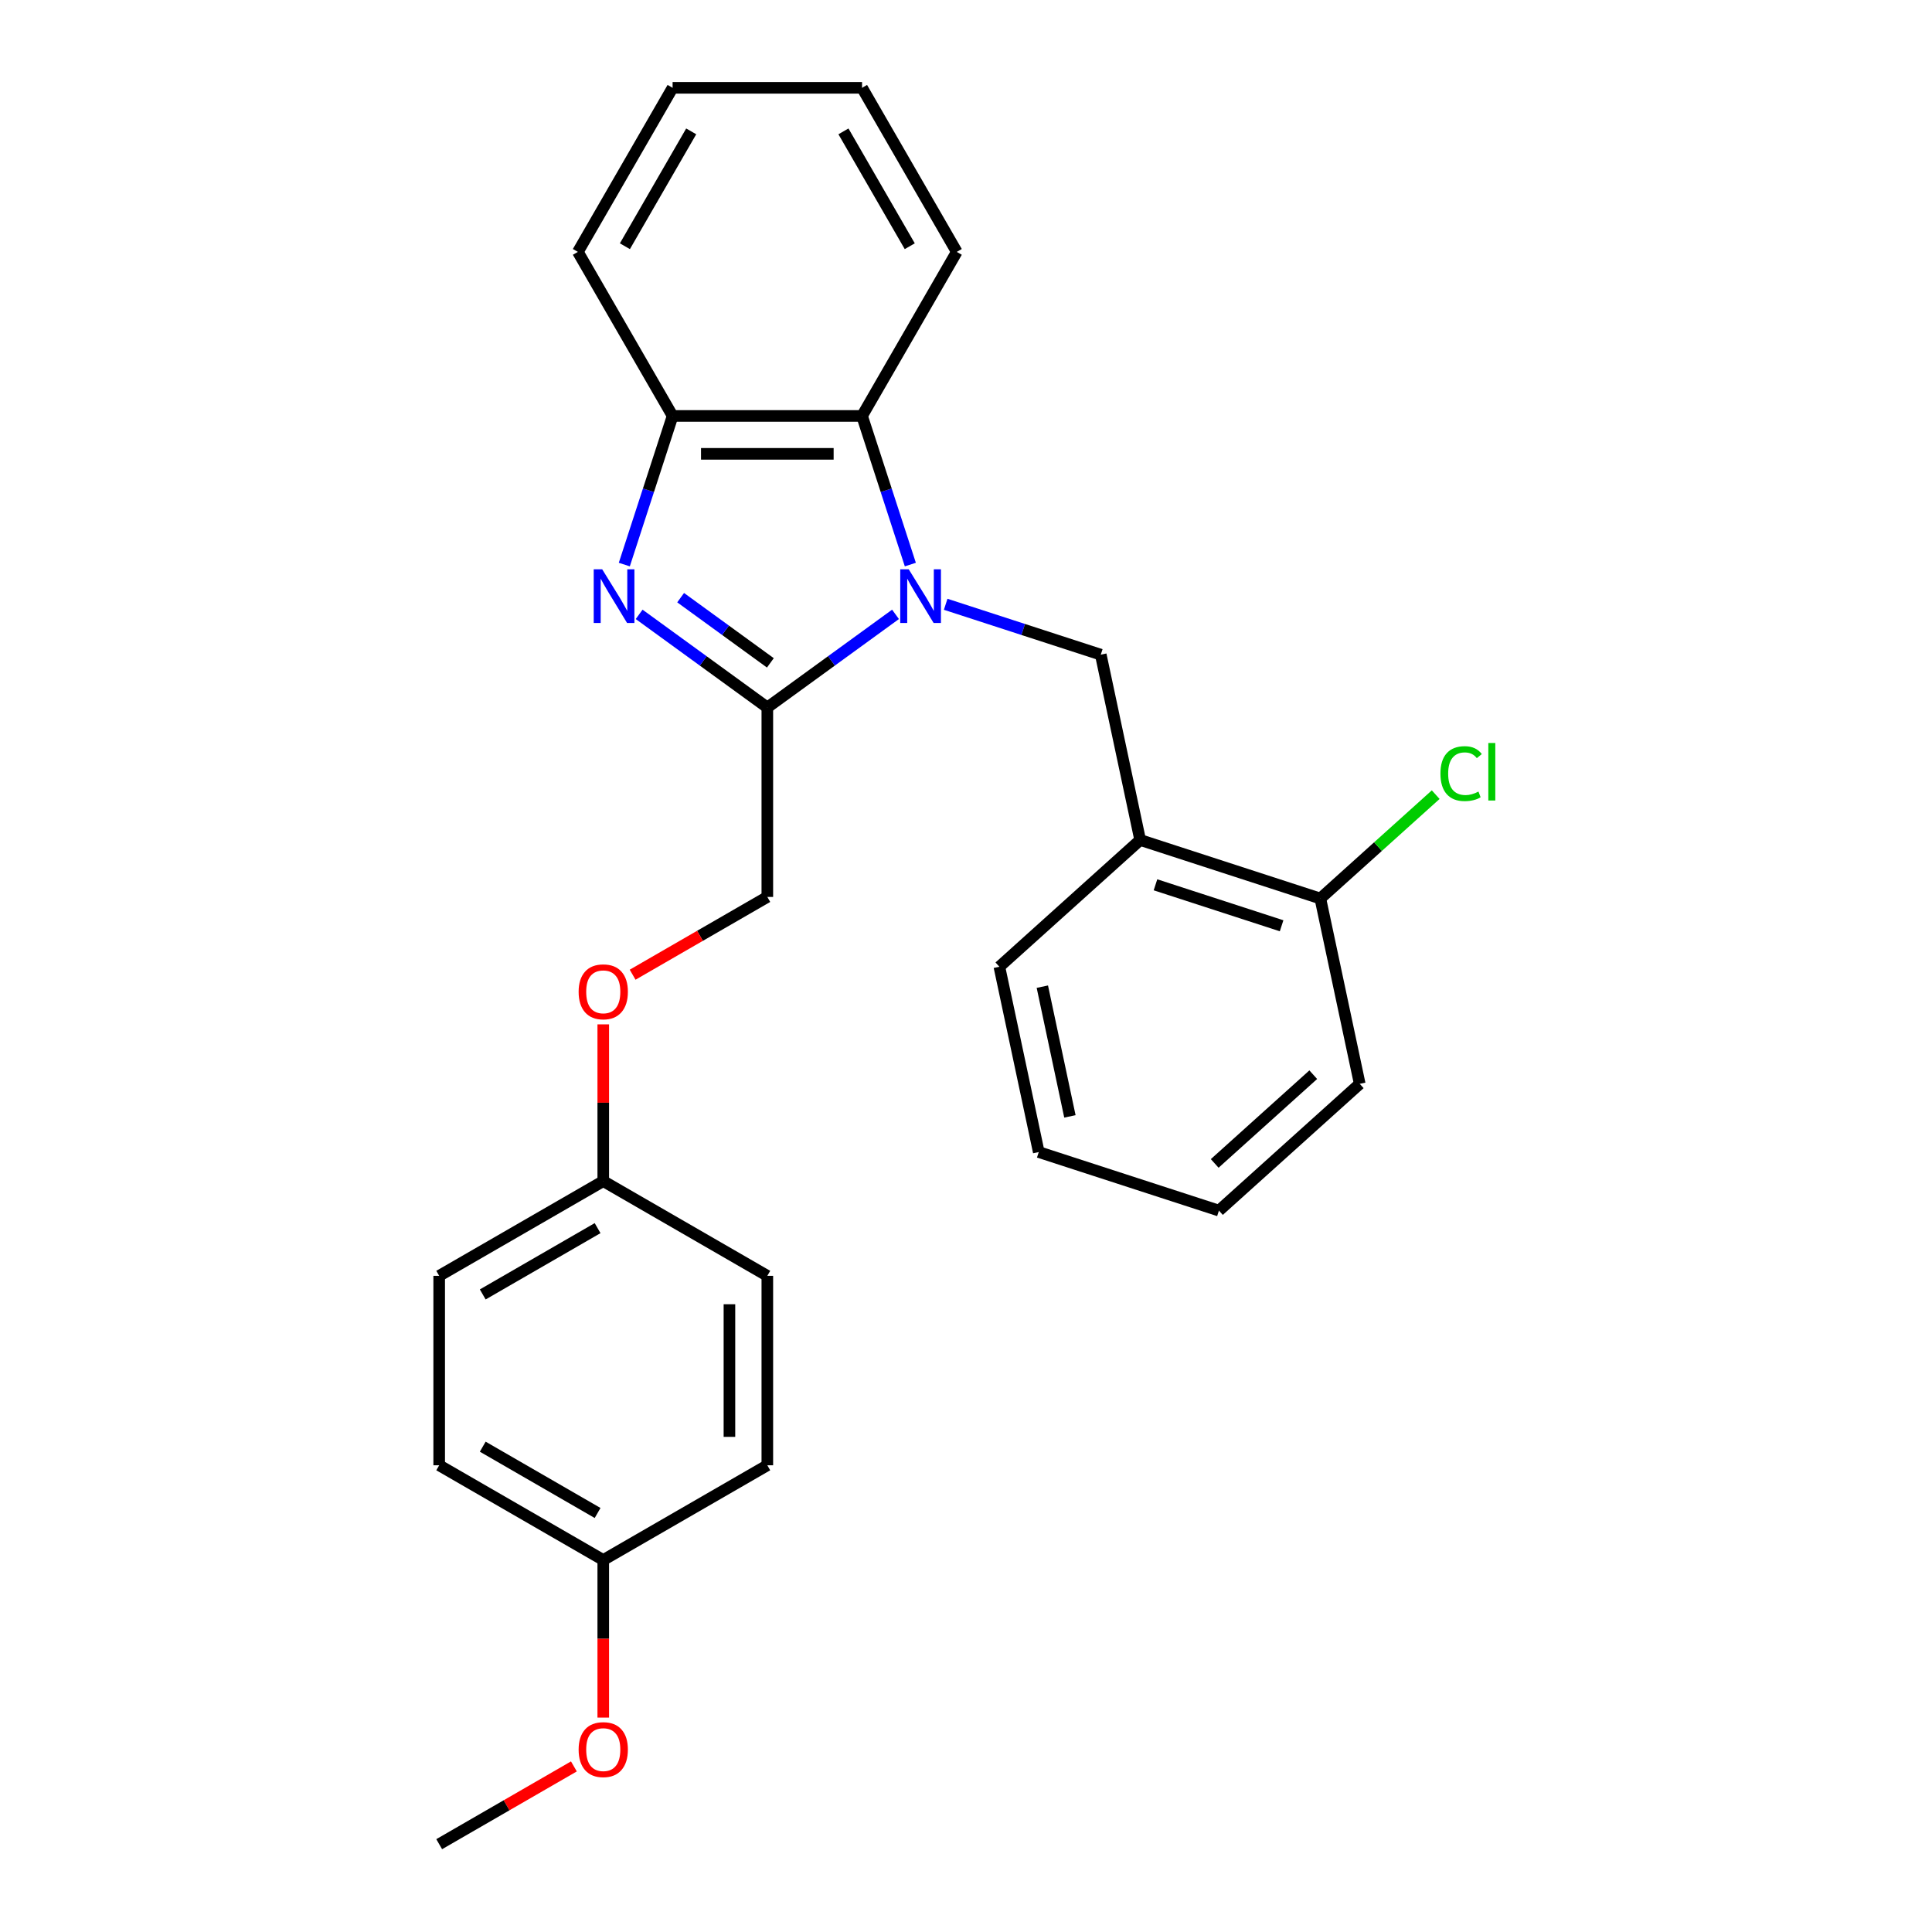 <?xml version='1.0' encoding='iso-8859-1'?>
<svg version='1.1' baseProfile='full'
              xmlns='http://www.w3.org/2000/svg'
                      xmlns:rdkit='http://www.rdkit.org/xml'
                      xmlns:xlink='http://www.w3.org/1999/xlink'
                  xml:space='preserve'
width='1000px' height='1000px' viewBox='0 0 1000 1000'>
<!-- END OF HEADER -->
<rect style='opacity:1.0;fill:#FFFFFF;stroke:none' width='1000' height='1000' x='0' y='0'> </rect>
<path class='bond-0' d='M 463.515,317.989 L 430.341,342.091' style='fill:none;fill-rule:evenodd;stroke:#0000FF;stroke-width:6px;stroke-linecap:butt;stroke-linejoin:miter;stroke-opacity:1' />
<path class='bond-0' d='M 430.341,342.091 L 397.167,366.194' style='fill:none;fill-rule:evenodd;stroke:#000000;stroke-width:6px;stroke-linecap:butt;stroke-linejoin:miter;stroke-opacity:1' />
<path class='bond-2' d='M 471.19,292.22 L 458.693,253.758' style='fill:none;fill-rule:evenodd;stroke:#0000FF;stroke-width:6px;stroke-linecap:butt;stroke-linejoin:miter;stroke-opacity:1' />
<path class='bond-2' d='M 458.693,253.758 L 446.196,215.297' style='fill:none;fill-rule:evenodd;stroke:#000000;stroke-width:6px;stroke-linecap:butt;stroke-linejoin:miter;stroke-opacity:1' />
<path class='bond-3' d='M 489.481,312.775 L 529.619,325.816' style='fill:none;fill-rule:evenodd;stroke:#0000FF;stroke-width:6px;stroke-linecap:butt;stroke-linejoin:miter;stroke-opacity:1' />
<path class='bond-3' d='M 529.619,325.816 L 569.757,338.858' style='fill:none;fill-rule:evenodd;stroke:#000000;stroke-width:6px;stroke-linecap:butt;stroke-linejoin:miter;stroke-opacity:1' />
<path class='bond-1' d='M 397.167,366.194 L 363.993,342.091' style='fill:none;fill-rule:evenodd;stroke:#000000;stroke-width:6px;stroke-linecap:butt;stroke-linejoin:miter;stroke-opacity:1' />
<path class='bond-1' d='M 363.993,342.091 L 330.819,317.989' style='fill:none;fill-rule:evenodd;stroke:#0000FF;stroke-width:6px;stroke-linecap:butt;stroke-linejoin:miter;stroke-opacity:1' />
<path class='bond-1' d='M 398.742,343.097 L 375.52,326.225' style='fill:none;fill-rule:evenodd;stroke:#000000;stroke-width:6px;stroke-linecap:butt;stroke-linejoin:miter;stroke-opacity:1' />
<path class='bond-1' d='M 375.52,326.225 L 352.298,309.354' style='fill:none;fill-rule:evenodd;stroke:#0000FF;stroke-width:6px;stroke-linecap:butt;stroke-linejoin:miter;stroke-opacity:1' />
<path class='bond-6' d='M 397.167,366.194 L 397.167,464.252' style='fill:none;fill-rule:evenodd;stroke:#000000;stroke-width:6px;stroke-linecap:butt;stroke-linejoin:miter;stroke-opacity:1' />
<path class='bond-26' d='M 323.144,292.22 L 335.641,253.758' style='fill:none;fill-rule:evenodd;stroke:#0000FF;stroke-width:6px;stroke-linecap:butt;stroke-linejoin:miter;stroke-opacity:1' />
<path class='bond-26' d='M 335.641,253.758 L 348.137,215.297' style='fill:none;fill-rule:evenodd;stroke:#000000;stroke-width:6px;stroke-linecap:butt;stroke-linejoin:miter;stroke-opacity:1' />
<path class='bond-4' d='M 446.196,215.297 L 348.137,215.297' style='fill:none;fill-rule:evenodd;stroke:#000000;stroke-width:6px;stroke-linecap:butt;stroke-linejoin:miter;stroke-opacity:1' />
<path class='bond-4' d='M 431.487,234.909 L 362.846,234.909' style='fill:none;fill-rule:evenodd;stroke:#000000;stroke-width:6px;stroke-linecap:butt;stroke-linejoin:miter;stroke-opacity:1' />
<path class='bond-16' d='M 446.196,215.297 L 495.225,130.376' style='fill:none;fill-rule:evenodd;stroke:#000000;stroke-width:6px;stroke-linecap:butt;stroke-linejoin:miter;stroke-opacity:1' />
<path class='bond-5' d='M 569.757,338.858 L 590.145,434.774' style='fill:none;fill-rule:evenodd;stroke:#000000;stroke-width:6px;stroke-linecap:butt;stroke-linejoin:miter;stroke-opacity:1' />
<path class='bond-18' d='M 348.137,215.297 L 299.108,130.376' style='fill:none;fill-rule:evenodd;stroke:#000000;stroke-width:6px;stroke-linecap:butt;stroke-linejoin:miter;stroke-opacity:1' />
<path class='bond-7' d='M 590.145,434.774 L 683.404,465.076' style='fill:none;fill-rule:evenodd;stroke:#000000;stroke-width:6px;stroke-linecap:butt;stroke-linejoin:miter;stroke-opacity:1' />
<path class='bond-7' d='M 598.073,457.971 L 663.355,479.182' style='fill:none;fill-rule:evenodd;stroke:#000000;stroke-width:6px;stroke-linecap:butt;stroke-linejoin:miter;stroke-opacity:1' />
<path class='bond-19' d='M 590.145,434.774 L 517.273,500.388' style='fill:none;fill-rule:evenodd;stroke:#000000;stroke-width:6px;stroke-linecap:butt;stroke-linejoin:miter;stroke-opacity:1' />
<path class='bond-8' d='M 397.167,464.252 L 362.306,484.379' style='fill:none;fill-rule:evenodd;stroke:#000000;stroke-width:6px;stroke-linecap:butt;stroke-linejoin:miter;stroke-opacity:1' />
<path class='bond-8' d='M 362.306,484.379 L 327.445,504.506' style='fill:none;fill-rule:evenodd;stroke:#FF0000;stroke-width:6px;stroke-linecap:butt;stroke-linejoin:miter;stroke-opacity:1' />
<path class='bond-10' d='M 683.404,465.076 L 713.26,438.193' style='fill:none;fill-rule:evenodd;stroke:#000000;stroke-width:6px;stroke-linecap:butt;stroke-linejoin:miter;stroke-opacity:1' />
<path class='bond-10' d='M 713.26,438.193 L 743.116,411.311' style='fill:none;fill-rule:evenodd;stroke:#00CC00;stroke-width:6px;stroke-linecap:butt;stroke-linejoin:miter;stroke-opacity:1' />
<path class='bond-20' d='M 683.404,465.076 L 703.792,560.992' style='fill:none;fill-rule:evenodd;stroke:#000000;stroke-width:6px;stroke-linecap:butt;stroke-linejoin:miter;stroke-opacity:1' />
<path class='bond-9' d='M 312.246,530.207 L 312.246,570.773' style='fill:none;fill-rule:evenodd;stroke:#FF0000;stroke-width:6px;stroke-linecap:butt;stroke-linejoin:miter;stroke-opacity:1' />
<path class='bond-9' d='M 312.246,570.773 L 312.246,611.34' style='fill:none;fill-rule:evenodd;stroke:#000000;stroke-width:6px;stroke-linecap:butt;stroke-linejoin:miter;stroke-opacity:1' />
<path class='bond-12' d='M 312.246,611.34 L 397.167,660.37' style='fill:none;fill-rule:evenodd;stroke:#000000;stroke-width:6px;stroke-linecap:butt;stroke-linejoin:miter;stroke-opacity:1' />
<path class='bond-13' d='M 312.246,611.34 L 227.324,660.37' style='fill:none;fill-rule:evenodd;stroke:#000000;stroke-width:6px;stroke-linecap:butt;stroke-linejoin:miter;stroke-opacity:1' />
<path class='bond-13' d='M 309.313,635.679 L 249.868,669.999' style='fill:none;fill-rule:evenodd;stroke:#000000;stroke-width:6px;stroke-linecap:butt;stroke-linejoin:miter;stroke-opacity:1' />
<path class='bond-11' d='M 312.246,807.458 L 227.324,758.428' style='fill:none;fill-rule:evenodd;stroke:#000000;stroke-width:6px;stroke-linecap:butt;stroke-linejoin:miter;stroke-opacity:1' />
<path class='bond-11' d='M 309.313,783.119 L 249.868,748.798' style='fill:none;fill-rule:evenodd;stroke:#000000;stroke-width:6px;stroke-linecap:butt;stroke-linejoin:miter;stroke-opacity:1' />
<path class='bond-17' d='M 312.246,807.458 L 312.246,848.24' style='fill:none;fill-rule:evenodd;stroke:#000000;stroke-width:6px;stroke-linecap:butt;stroke-linejoin:miter;stroke-opacity:1' />
<path class='bond-17' d='M 312.246,848.24 L 312.246,889.023' style='fill:none;fill-rule:evenodd;stroke:#FF0000;stroke-width:6px;stroke-linecap:butt;stroke-linejoin:miter;stroke-opacity:1' />
<path class='bond-29' d='M 312.246,807.458 L 397.167,758.428' style='fill:none;fill-rule:evenodd;stroke:#000000;stroke-width:6px;stroke-linecap:butt;stroke-linejoin:miter;stroke-opacity:1' />
<path class='bond-15' d='M 397.167,660.37 L 397.167,758.428' style='fill:none;fill-rule:evenodd;stroke:#000000;stroke-width:6px;stroke-linecap:butt;stroke-linejoin:miter;stroke-opacity:1' />
<path class='bond-15' d='M 377.555,675.078 L 377.555,743.719' style='fill:none;fill-rule:evenodd;stroke:#000000;stroke-width:6px;stroke-linecap:butt;stroke-linejoin:miter;stroke-opacity:1' />
<path class='bond-14' d='M 227.324,660.37 L 227.324,758.428' style='fill:none;fill-rule:evenodd;stroke:#000000;stroke-width:6px;stroke-linecap:butt;stroke-linejoin:miter;stroke-opacity:1' />
<path class='bond-22' d='M 495.225,130.376 L 446.196,45.455' style='fill:none;fill-rule:evenodd;stroke:#000000;stroke-width:6px;stroke-linecap:butt;stroke-linejoin:miter;stroke-opacity:1' />
<path class='bond-22' d='M 470.887,127.443 L 436.566,67.999' style='fill:none;fill-rule:evenodd;stroke:#000000;stroke-width:6px;stroke-linecap:butt;stroke-linejoin:miter;stroke-opacity:1' />
<path class='bond-21' d='M 297.046,914.291 L 262.185,934.418' style='fill:none;fill-rule:evenodd;stroke:#FF0000;stroke-width:6px;stroke-linecap:butt;stroke-linejoin:miter;stroke-opacity:1' />
<path class='bond-21' d='M 262.185,934.418 L 227.324,954.545' style='fill:none;fill-rule:evenodd;stroke:#000000;stroke-width:6px;stroke-linecap:butt;stroke-linejoin:miter;stroke-opacity:1' />
<path class='bond-27' d='M 299.108,130.376 L 348.137,45.455' style='fill:none;fill-rule:evenodd;stroke:#000000;stroke-width:6px;stroke-linecap:butt;stroke-linejoin:miter;stroke-opacity:1' />
<path class='bond-27' d='M 323.447,127.443 L 357.767,67.999' style='fill:none;fill-rule:evenodd;stroke:#000000;stroke-width:6px;stroke-linecap:butt;stroke-linejoin:miter;stroke-opacity:1' />
<path class='bond-23' d='M 517.273,500.388 L 537.66,596.304' style='fill:none;fill-rule:evenodd;stroke:#000000;stroke-width:6px;stroke-linecap:butt;stroke-linejoin:miter;stroke-opacity:1' />
<path class='bond-23' d='M 539.514,510.698 L 553.785,577.839' style='fill:none;fill-rule:evenodd;stroke:#000000;stroke-width:6px;stroke-linecap:butt;stroke-linejoin:miter;stroke-opacity:1' />
<path class='bond-28' d='M 703.792,560.992 L 630.92,626.606' style='fill:none;fill-rule:evenodd;stroke:#000000;stroke-width:6px;stroke-linecap:butt;stroke-linejoin:miter;stroke-opacity:1' />
<path class='bond-28' d='M 679.738,556.259 L 628.728,602.189' style='fill:none;fill-rule:evenodd;stroke:#000000;stroke-width:6px;stroke-linecap:butt;stroke-linejoin:miter;stroke-opacity:1' />
<path class='bond-24' d='M 446.196,45.455 L 348.137,45.455' style='fill:none;fill-rule:evenodd;stroke:#000000;stroke-width:6px;stroke-linecap:butt;stroke-linejoin:miter;stroke-opacity:1' />
<path class='bond-25' d='M 537.66,596.304 L 630.92,626.606' style='fill:none;fill-rule:evenodd;stroke:#000000;stroke-width:6px;stroke-linecap:butt;stroke-linejoin:miter;stroke-opacity:1' />
<path  class='atom-0' d='M 470.359 294.671
L 479.459 309.38
Q 480.361 310.831, 481.813 313.459
Q 483.264 316.087, 483.342 316.244
L 483.342 294.671
L 487.029 294.671
L 487.029 322.441
L 483.225 322.441
L 473.458 306.36
Q 472.321 304.477, 471.105 302.32
Q 469.928 300.163, 469.575 299.496
L 469.575 322.441
L 465.966 322.441
L 465.966 294.671
L 470.359 294.671
' fill='#0000FF'/>
<path  class='atom-2' d='M 311.697 294.671
L 320.797 309.38
Q 321.699 310.831, 323.15 313.459
Q 324.602 316.087, 324.68 316.244
L 324.68 294.671
L 328.367 294.671
L 328.367 322.441
L 324.563 322.441
L 314.796 306.36
Q 313.658 304.477, 312.442 302.32
Q 311.266 300.163, 310.913 299.496
L 310.913 322.441
L 307.304 322.441
L 307.304 294.671
L 311.697 294.671
' fill='#0000FF'/>
<path  class='atom-9' d='M 299.498 513.36
Q 299.498 506.692, 302.793 502.966
Q 306.087 499.24, 312.246 499.24
Q 318.404 499.24, 321.698 502.966
Q 324.993 506.692, 324.993 513.36
Q 324.993 520.107, 321.659 523.95
Q 318.325 527.755, 312.246 527.755
Q 306.127 527.755, 302.793 523.95
Q 299.498 520.146, 299.498 513.36
M 312.246 524.617
Q 316.482 524.617, 318.757 521.793
Q 321.071 518.93, 321.071 513.36
Q 321.071 507.908, 318.757 505.162
Q 316.482 502.378, 312.246 502.378
Q 308.009 502.378, 305.695 505.123
Q 303.42 507.869, 303.42 513.36
Q 303.42 518.969, 305.695 521.793
Q 308.009 524.617, 312.246 524.617
' fill='#FF0000'/>
<path  class='atom-11' d='M 745.568 400.423
Q 745.568 393.519, 748.784 389.911
Q 752.04 386.263, 758.198 386.263
Q 763.924 386.263, 766.984 390.303
L 764.395 392.421
Q 762.159 389.479, 758.198 389.479
Q 754.001 389.479, 751.765 392.303
Q 749.569 395.088, 749.569 400.423
Q 749.569 405.914, 751.843 408.738
Q 754.158 411.562, 758.629 411.562
Q 761.689 411.562, 765.258 409.719
L 766.356 412.66
Q 764.905 413.602, 762.708 414.151
Q 760.512 414.7, 758.08 414.7
Q 752.04 414.7, 748.784 411.013
Q 745.568 407.326, 745.568 400.423
' fill='#00CC00'/>
<path  class='atom-11' d='M 770.357 384.576
L 773.966 384.576
L 773.966 414.347
L 770.357 414.347
L 770.357 384.576
' fill='#00CC00'/>
<path  class='atom-18' d='M 299.498 905.595
Q 299.498 898.927, 302.793 895.2
Q 306.087 891.474, 312.246 891.474
Q 318.404 891.474, 321.698 895.2
Q 324.993 898.927, 324.993 905.595
Q 324.993 912.341, 321.659 916.185
Q 318.325 919.99, 312.246 919.99
Q 306.127 919.99, 302.793 916.185
Q 299.498 912.38, 299.498 905.595
M 312.246 916.852
Q 316.482 916.852, 318.757 914.028
Q 321.071 911.164, 321.071 905.595
Q 321.071 900.143, 318.757 897.397
Q 316.482 894.612, 312.246 894.612
Q 308.009 894.612, 305.695 897.358
Q 303.42 900.103, 303.42 905.595
Q 303.42 911.204, 305.695 914.028
Q 308.009 916.852, 312.246 916.852
' fill='#FF0000'/>
</svg>
